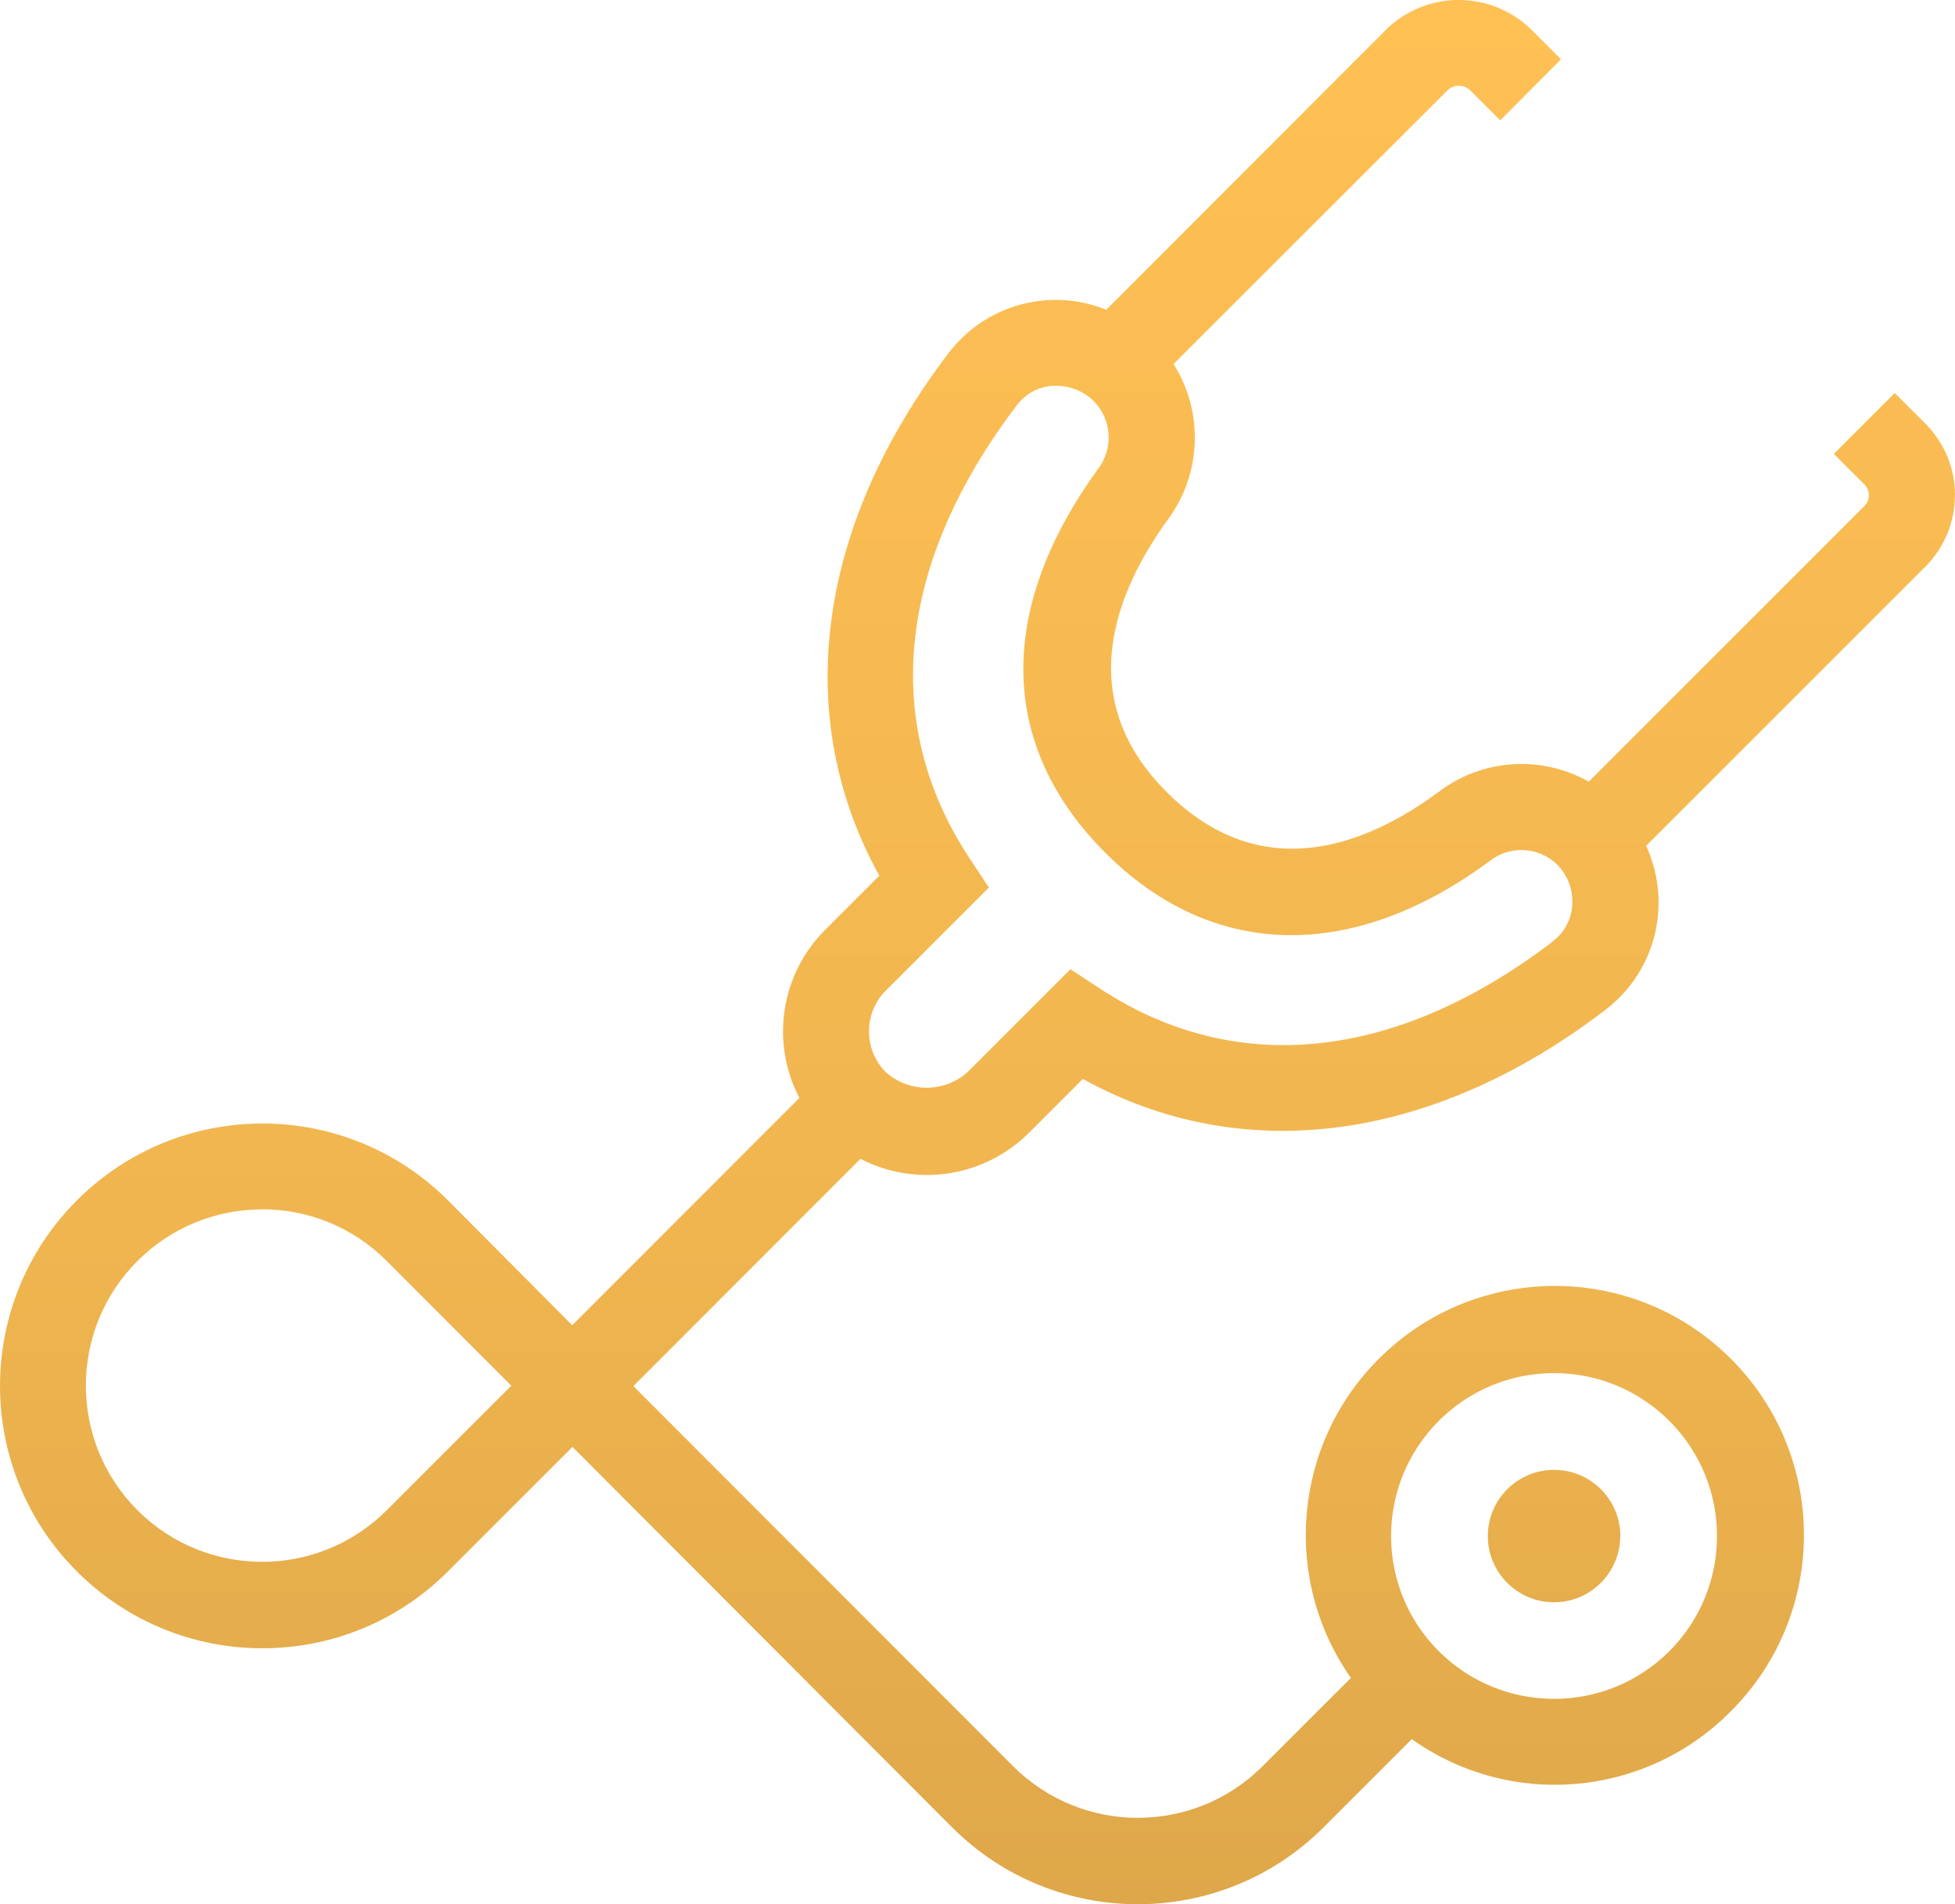 <?xml version="1.0" encoding="UTF-8"?>
<svg id="Layer_1" xmlns="http://www.w3.org/2000/svg" width="57.493" height="56.005" xmlns:xlink="http://www.w3.org/1999/xlink" version="1.1" viewBox="0 0 57.493 56.005">
  <!-- Generator: Adobe Illustrator 29.3.0, SVG Export Plug-In . SVG Version: 2.1.0 Build 146)  -->
  <defs>
    <linearGradient id="linear-gradient" x1="-1084.01" y1="292.619" x2="-1084.01" y2="291.619" gradientTransform="translate(62351.727 16388.252) scale(57.493 -56.005)" gradientUnits="userSpaceOnUse">
      <stop offset="0" stop-color="#ffc054"/>
      <stop offset=".646" stop-color="#f0b54f"/>
      <stop offset="1" stop-color="#dea749"/>
    </linearGradient>
  </defs>
  <g id="ICON">
    <g id="Group_4390">
      <path id="Path_8624" d="M57.493,14.567c.002-.791-.312-1.55-.873-2.108l-.9-.9-1.791,1.791.9.9c.175.175.175.458,0,.633l-8.106,8.106c-1.399-.79-3.134-.672-4.414.3-2.1,1.554-5.192,2.816-8.005,0-2.765-2.765-1.5-5.885.046-8.016.988-1.344,1.053-3.156.162-4.567l8.073-8.066c.181-.158.452-.158.633,0l.9.9,1.787-1.796-.9-.9c-1.179-1.126-3.036-1.126-4.215,0l-8.257,8.266c-1.651-.669-3.545-.152-4.628,1.262-3.895,5.107-4.635,10.7-2.046,15.383l-1.6,1.6c-1.301,1.305-1.605,3.304-.75,4.937l-6.681,6.685-3.654-3.673c-3.014-3.014-7.9-3.014-10.913,0-3.014,3.014-3.014,7.9,0,10.913,3.014,3.014,7.9,3.014,10.913,0,0,0,0,0,0,0l3.662-3.661,11.169,11.193c3.016,3.008,7.897,3.008,10.913,0l2.6-2.6c2.897,2.059,6.857,1.72,9.363-.8,2.874-2.847,2.896-7.485.048-10.359s-7.485-2.896-10.359-.048c-2.535,2.512-2.891,6.485-.843,9.407l-2.6,2.6c-2.026,2.02-5.304,2.02-7.33,0l-11.17-11.182,6.678-6.685c1.635.845,3.629.543,4.939-.75l1.6-1.6c4.7,2.6,10.3,1.856,15.389-2.047.907-.699,1.467-1.757,1.536-2.9.038-.656-.085-1.311-.358-1.909l8.206-8.206c.561-.558.875-1.317.873-2.108M45.69,27.671c-4.61,3.531-9.349,4.033-13.348,1.4l-.863-.565-3.028,3.028c-.684.608-1.716.608-2.4,0-.661-.663-.661-1.737,0-2.4l3.031-3.031-.57-.861c-2.626-3.976-2.125-8.713,1.407-13.343.253-.33.638-.532,1.053-.552h.1c.416.001.815.169,1.107.466.52.54.568,1.379.114,1.976-3,4.139-2.93,8.149.214,11.293s7.262,3.229,11.3.243c.593-.468,1.441-.425,1.984.1.313.314.476.748.446,1.191-.023.414-.224.797-.551,1.051M7.71,35.567c1.375-.003,2.694.544,3.663,1.519l3.663,3.669-3.662,3.662c-2.025,2.024-5.307,2.024-7.331,0s-2.024-5.307,0-7.331c.972-.972,2.291-1.518,3.667-1.518M42.313,48.565c-1.872-1.871-1.872-4.905,0-6.777,1.871-1.872,4.905-1.872,6.777,0,1.872,1.871,1.872,4.905,0,6.777h0c-1.873,1.867-4.903,1.867-6.776,0M47.648,45.177c0,1.075-.872,1.947-1.947,1.947-1.075,0-1.947-.872-1.947-1.947,0-1.075.872-1.947,1.947-1.947.001,0,.003,0,.004,0,1.075,0,1.946.872,1.947,1.947" fill="url(#linear-gradient)"/>
    </g>
  </g>
</svg>